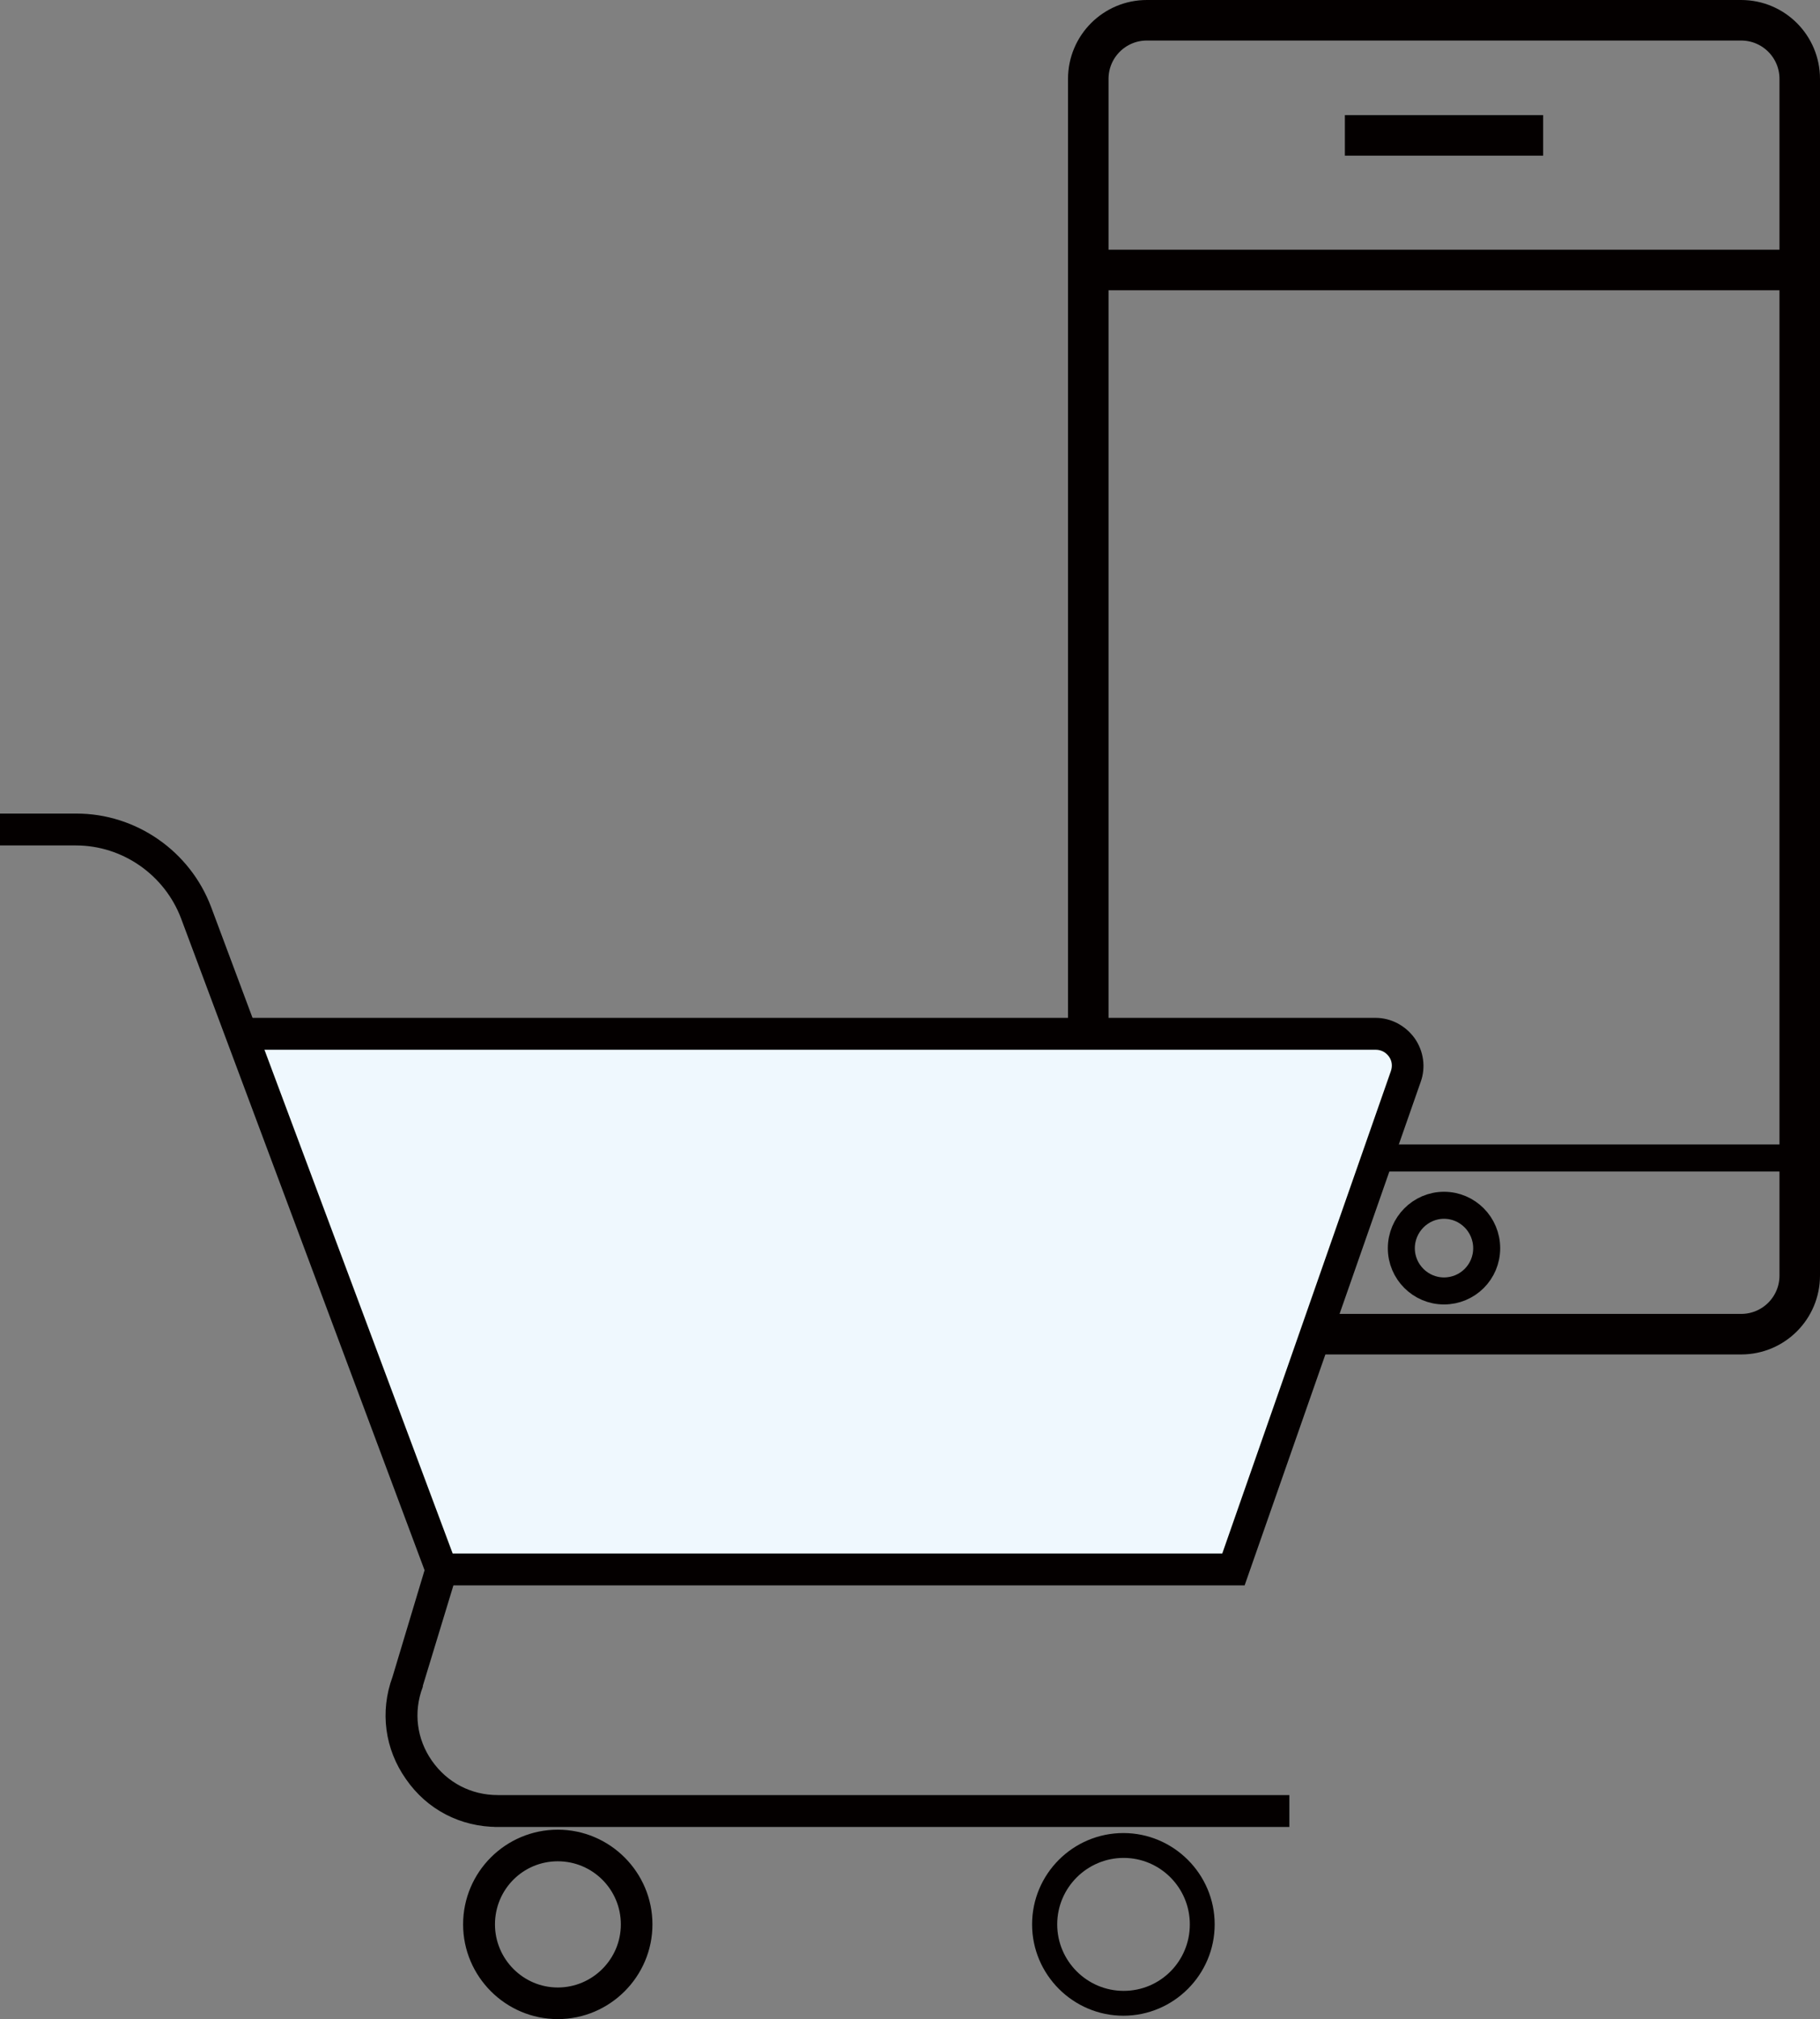<?xml version="1.0" encoding="UTF-8"?>
<svg id="_レイヤー_2" data-name="レイヤー 2" xmlns="http://www.w3.org/2000/svg" viewBox="0 0 67.38 74.72">
  <rect x="0" y="0" width="67.38" height="74.72" fill="#808080" stroke="none"/>
  <defs>
    <style>
      .cls-1, .cls-2 {
        fill: #040000;
      }

      .cls-3 {
        stroke-width: 1.5px;
      }

      .cls-3, .cls-4 {
        fill: none;
      }

      .cls-3, .cls-4, .cls-2 {
        stroke: #040000;
      }

      .cls-2 {
        stroke-width: .25px;
      }

      .cls-5 {
        fill: #eff8fe;
      }
    </style>
  </defs>
  <g id="top共通">
    <g>
      <g>
        <path class="cls-3" d="M42.46.75h22c1.2,0,2.17.97,2.17,2.17v44.28c0,1.2-.97,2.17-2.17,2.17h-22c-1.2,0-2.17-.97-2.17-2.17V2.92c0-1.2.97-2.17,2.17-2.17Z"/>
        <line class="cls-3" x1="40.42" y1="9.99" x2="66.5" y2="9.99"/>
        <line class="cls-3" x1="49.79" y1="5.01" x2="57.13" y2="5.01"/>
        <line class="cls-4" x1="40.42" y1="42.85" x2="66.5" y2="42.85"/>
        <path class="cls-4" d="M55.04,46.19c0,.88-.71,1.58-1.58,1.58s-1.58-.71-1.58-1.58.71-1.59,1.58-1.59,1.58.71,1.58,1.59Z"/>
      </g>
      <g>
        <polygon class="cls-5" points="9.44 38.51 9.5 38.67 16.32 57.79 45.75 57.79 52.09 39.23 51.27 38.24 9.44 38.51"/>
        <g>
          <path class="cls-2" d="M18.43,67.48h29.18v-.93h-29.18c-1.03,0-1.95-.48-2.54-1.32-.59-.84-.72-1.88-.36-2.84v-.03s1.31-4.3,1.31-4.3l-9.14-24.45c-.76-2.02-2.71-3.38-4.87-3.38H.12v.93h2.69c1.78,0,3.38,1.12,4.01,2.78l9.03,24.16-1.2,3.99c-.46,1.25-.28,2.59.48,3.67.76,1.1,1.96,1.72,3.3,1.72Z"/>
          <path class="cls-2" d="M16.23,58.54h29.76l6.49-18.55c.18-.5.1-1.06-.21-1.5-.31-.43-.81-.7-1.34-.7H8.89v.93h42.04c.24,0,.45.11.59.3.14.19.17.43.09.66l-6.27,17.93h-29.1v.93Z"/>
          <path class="cls-2" d="M17.27,71.21c0-1.87,1.52-3.38,3.38-3.38s3.38,1.52,3.38,3.38-1.52,3.38-3.38,3.38-3.38-1.52-3.38-3.38ZM18.2,71.21c0,1.35,1.1,2.46,2.45,2.46s2.46-1.1,2.46-2.46-1.1-2.46-2.46-2.46-2.45,1.1-2.45,2.46Z"/>
          <path class="cls-1" d="M38.21,71.21c0-1.87,1.52-3.38,3.38-3.38s3.38,1.52,3.38,3.38-1.52,3.38-3.38,3.38-3.38-1.52-3.38-3.38ZM39.14,71.21c0,1.35,1.1,2.46,2.46,2.46s2.45-1.1,2.45-2.46-1.1-2.46-2.45-2.46-2.46,1.1-2.46,2.46Z"/>
        </g>
      </g>
    </g>
  </g>
</svg>